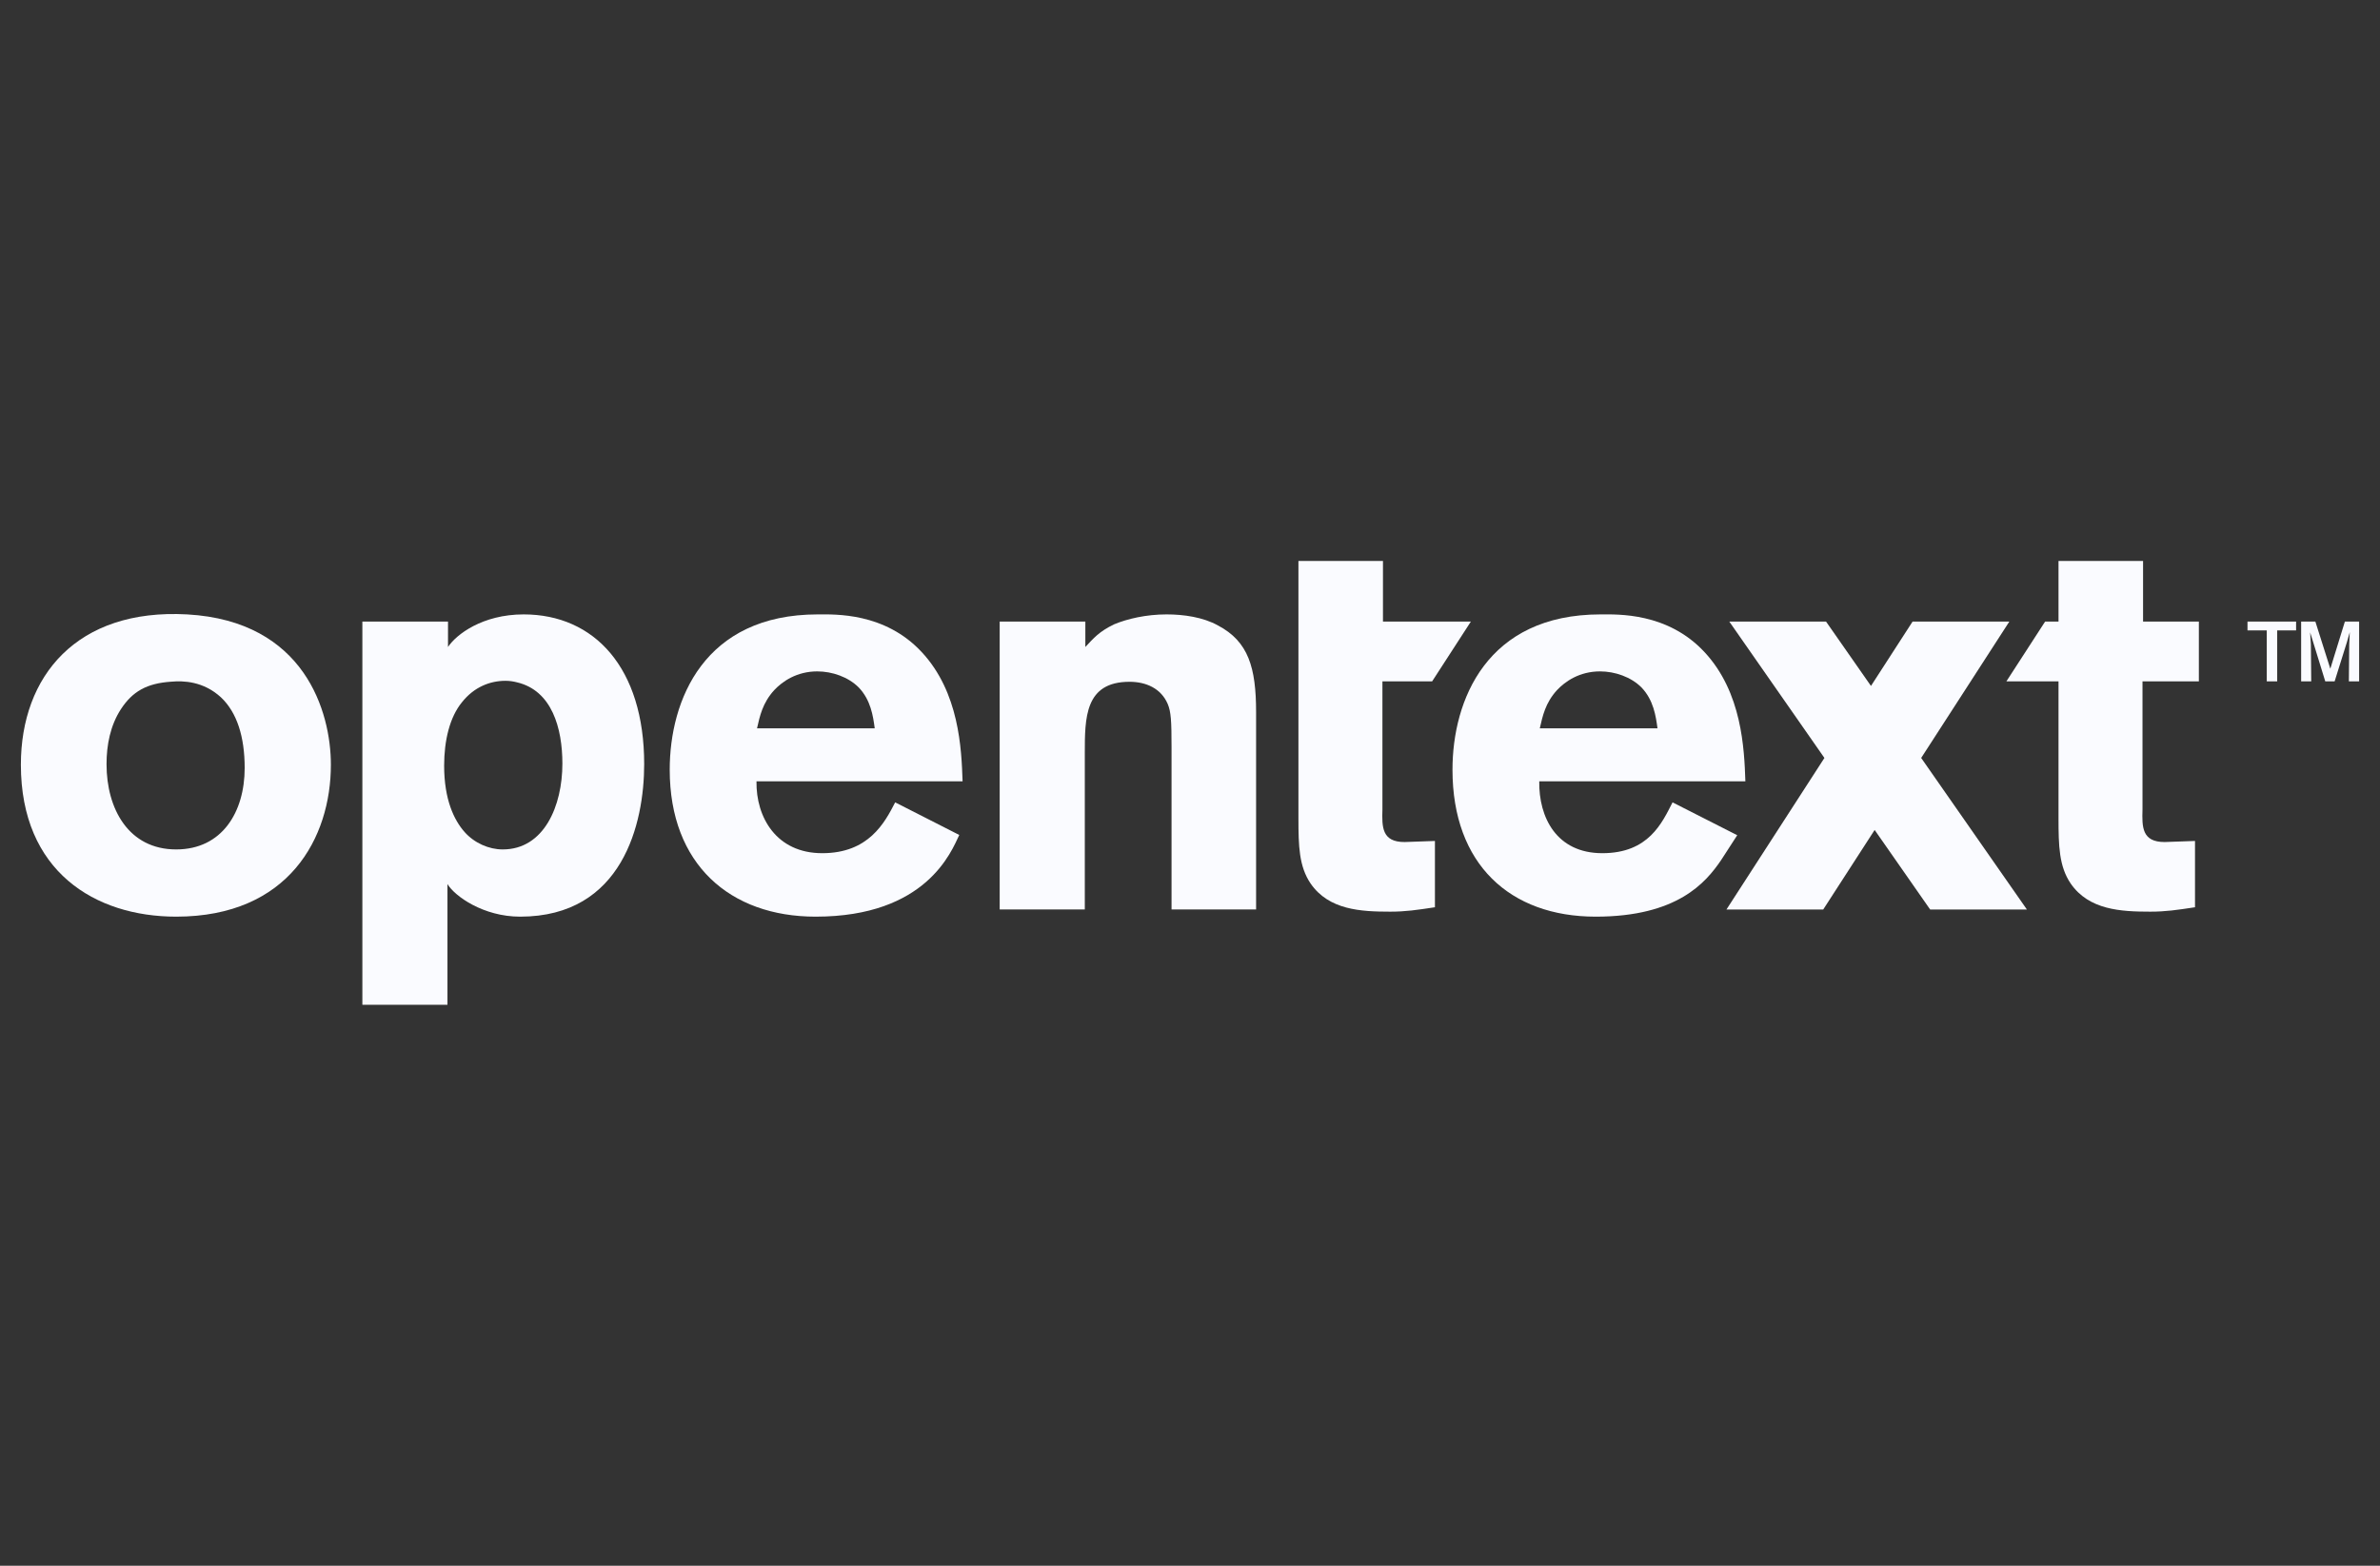 <svg width="114" height="75" viewBox="0 0 114 75" fill="none" xmlns="http://www.w3.org/2000/svg">
<rect x="0" y="0" width="114" height="75" fill="#333333" stroke="none"/>
<g clip-path="url(#clip0_24017_24)">
<path d="M5.791 33.97C5.288 34.744 5.103 35.674 5.103 36.604C5.103 38.747 6.161 40.688 8.438 40.688C10.635 40.688 11.72 38.902 11.72 36.784C11.72 35.287 11.349 34.124 10.582 33.401C9.735 32.627 8.782 32.601 8.199 32.653C7.035 32.73 6.347 33.118 5.791 33.97ZM15.849 36.629C15.849 40.123 13.837 43.908 8.438 43.908C4.547 43.908 1 41.737 1 36.629C1 32.394 3.673 29.138 8.967 29.43C14.605 29.747 15.849 34.114 15.849 36.629Z" fill="#FAFBFF"/>
<path d="M51.987 30.991C52.384 30.567 52.649 30.25 53.363 29.906C53.998 29.641 54.898 29.43 55.878 29.43C56.698 29.43 57.625 29.562 58.339 29.959C59.795 30.726 60.166 31.97 60.166 34.114V43.564H56.116V35.782C56.116 34.538 56.09 34.088 55.931 33.717C55.613 32.976 54.898 32.658 54.105 32.658C51.961 32.658 51.961 34.379 51.961 36.099V43.564H47.884V29.774H51.987V30.991Z" fill="#FAFBFF"/>
<path d="M41.899 34.886C41.82 34.304 41.713 33.536 41.131 32.928C40.628 32.425 39.861 32.16 39.146 32.16C38.167 32.16 37.479 32.636 37.082 33.06C36.526 33.669 36.393 34.304 36.261 34.886H41.899ZM45.948 39.995C45.575 40.781 44.373 43.908 39.067 43.908C34.964 43.908 32.079 41.398 32.079 36.871C32.079 33.536 33.72 29.43 39.172 29.43C39.993 29.43 42.375 29.328 44.149 31.234C45.948 33.166 46.054 35.866 46.107 37.427H36.235C36.208 39.148 37.187 40.868 39.384 40.868C41.608 40.868 42.375 39.412 42.878 38.433L45.948 39.995Z" fill="#FAFBFF"/>
<path d="M102.624 32.636H105.324V29.774H102.651V26.869H98.601V29.774H97.959L96.105 32.636H98.601V39.196C98.601 40.52 98.627 41.499 99.183 42.32C100.057 43.59 101.592 43.669 102.995 43.669C103.736 43.669 104.265 43.59 105.139 43.458V40.282L103.683 40.334C102.598 40.334 102.598 39.62 102.624 38.773V32.636Z" fill="#FAFBFF"/>
<path d="M62.194 26.869H66.243V29.774H70.453L68.599 32.636H66.217V38.773C66.191 39.62 66.191 40.334 67.276 40.334L68.732 40.282V43.458C67.858 43.59 67.329 43.669 66.588 43.669C65.185 43.669 63.65 43.59 62.776 42.32C62.22 41.499 62.194 40.52 62.194 39.196V26.869Z" fill="#FAFBFF"/>
<path d="M113 32.637H112.509L112.526 30.869L112.552 30.282L112.413 30.765L111.827 32.637H111.378L110.801 30.765L110.654 30.291L110.689 30.869L110.706 32.637H110.223V29.774H110.904L111.62 32.033L112.318 29.774H113L113 32.637ZM109.076 32.637H108.576V30.196H107.653V29.774H109.981V30.196H109.076V32.637Z" fill="#FAFBFF"/>
<path d="M79.393 34.886C79.313 34.304 79.207 33.536 78.625 32.928C78.122 32.425 77.355 32.16 76.64 32.16C75.661 32.16 74.973 32.636 74.576 33.06C74.02 33.669 73.888 34.304 73.755 34.886H79.393ZM83.212 40.007L82.436 41.205C81.71 42.27 80.344 43.908 76.432 43.908C72.329 43.908 69.573 41.398 69.573 36.871C69.573 33.536 71.214 29.43 76.667 29.43C77.487 29.43 79.869 29.328 81.643 31.234C83.443 33.166 83.548 35.866 83.602 37.427H73.729C73.702 39.148 74.552 40.868 76.75 40.868C78.973 40.868 79.611 39.412 80.114 38.433L83.212 40.007Z" fill="#FAFBFF"/>
<path d="M97.086 43.565L92.023 36.306L96.245 29.774H91.611L89.618 32.857L87.466 29.774H82.832L87.388 36.306L82.696 43.565H87.331L89.794 39.755L92.452 43.565H97.086Z" fill="#FAFBFF"/>
<path d="M24.212 32.611C23.471 32.611 22.703 32.907 22.121 33.646C21.539 34.361 21.274 35.469 21.274 36.676C21.274 38.302 21.751 39.287 22.253 39.854C22.724 40.384 23.418 40.688 24.08 40.688C26.065 40.688 26.938 38.598 26.938 36.578C26.938 34.878 26.436 33.08 24.768 32.685C24.583 32.636 24.397 32.611 24.212 32.611ZM21.459 30.991C21.849 30.399 23.099 29.43 25.084 29.43C28.472 29.43 30.856 31.997 30.856 36.602C30.856 39.434 29.824 43.908 24.914 43.908C23.149 43.908 21.779 42.926 21.433 42.346V48.13H17.357V29.774H21.459V30.991Z" fill="#FAFBFF"/>
</g>
<defs>
<clipPath id="clip0_24017_24">
<rect width="112" height="21.261" fill="white" transform="translate(1 26.869)"/>
</clipPath>
</defs>
</svg>
